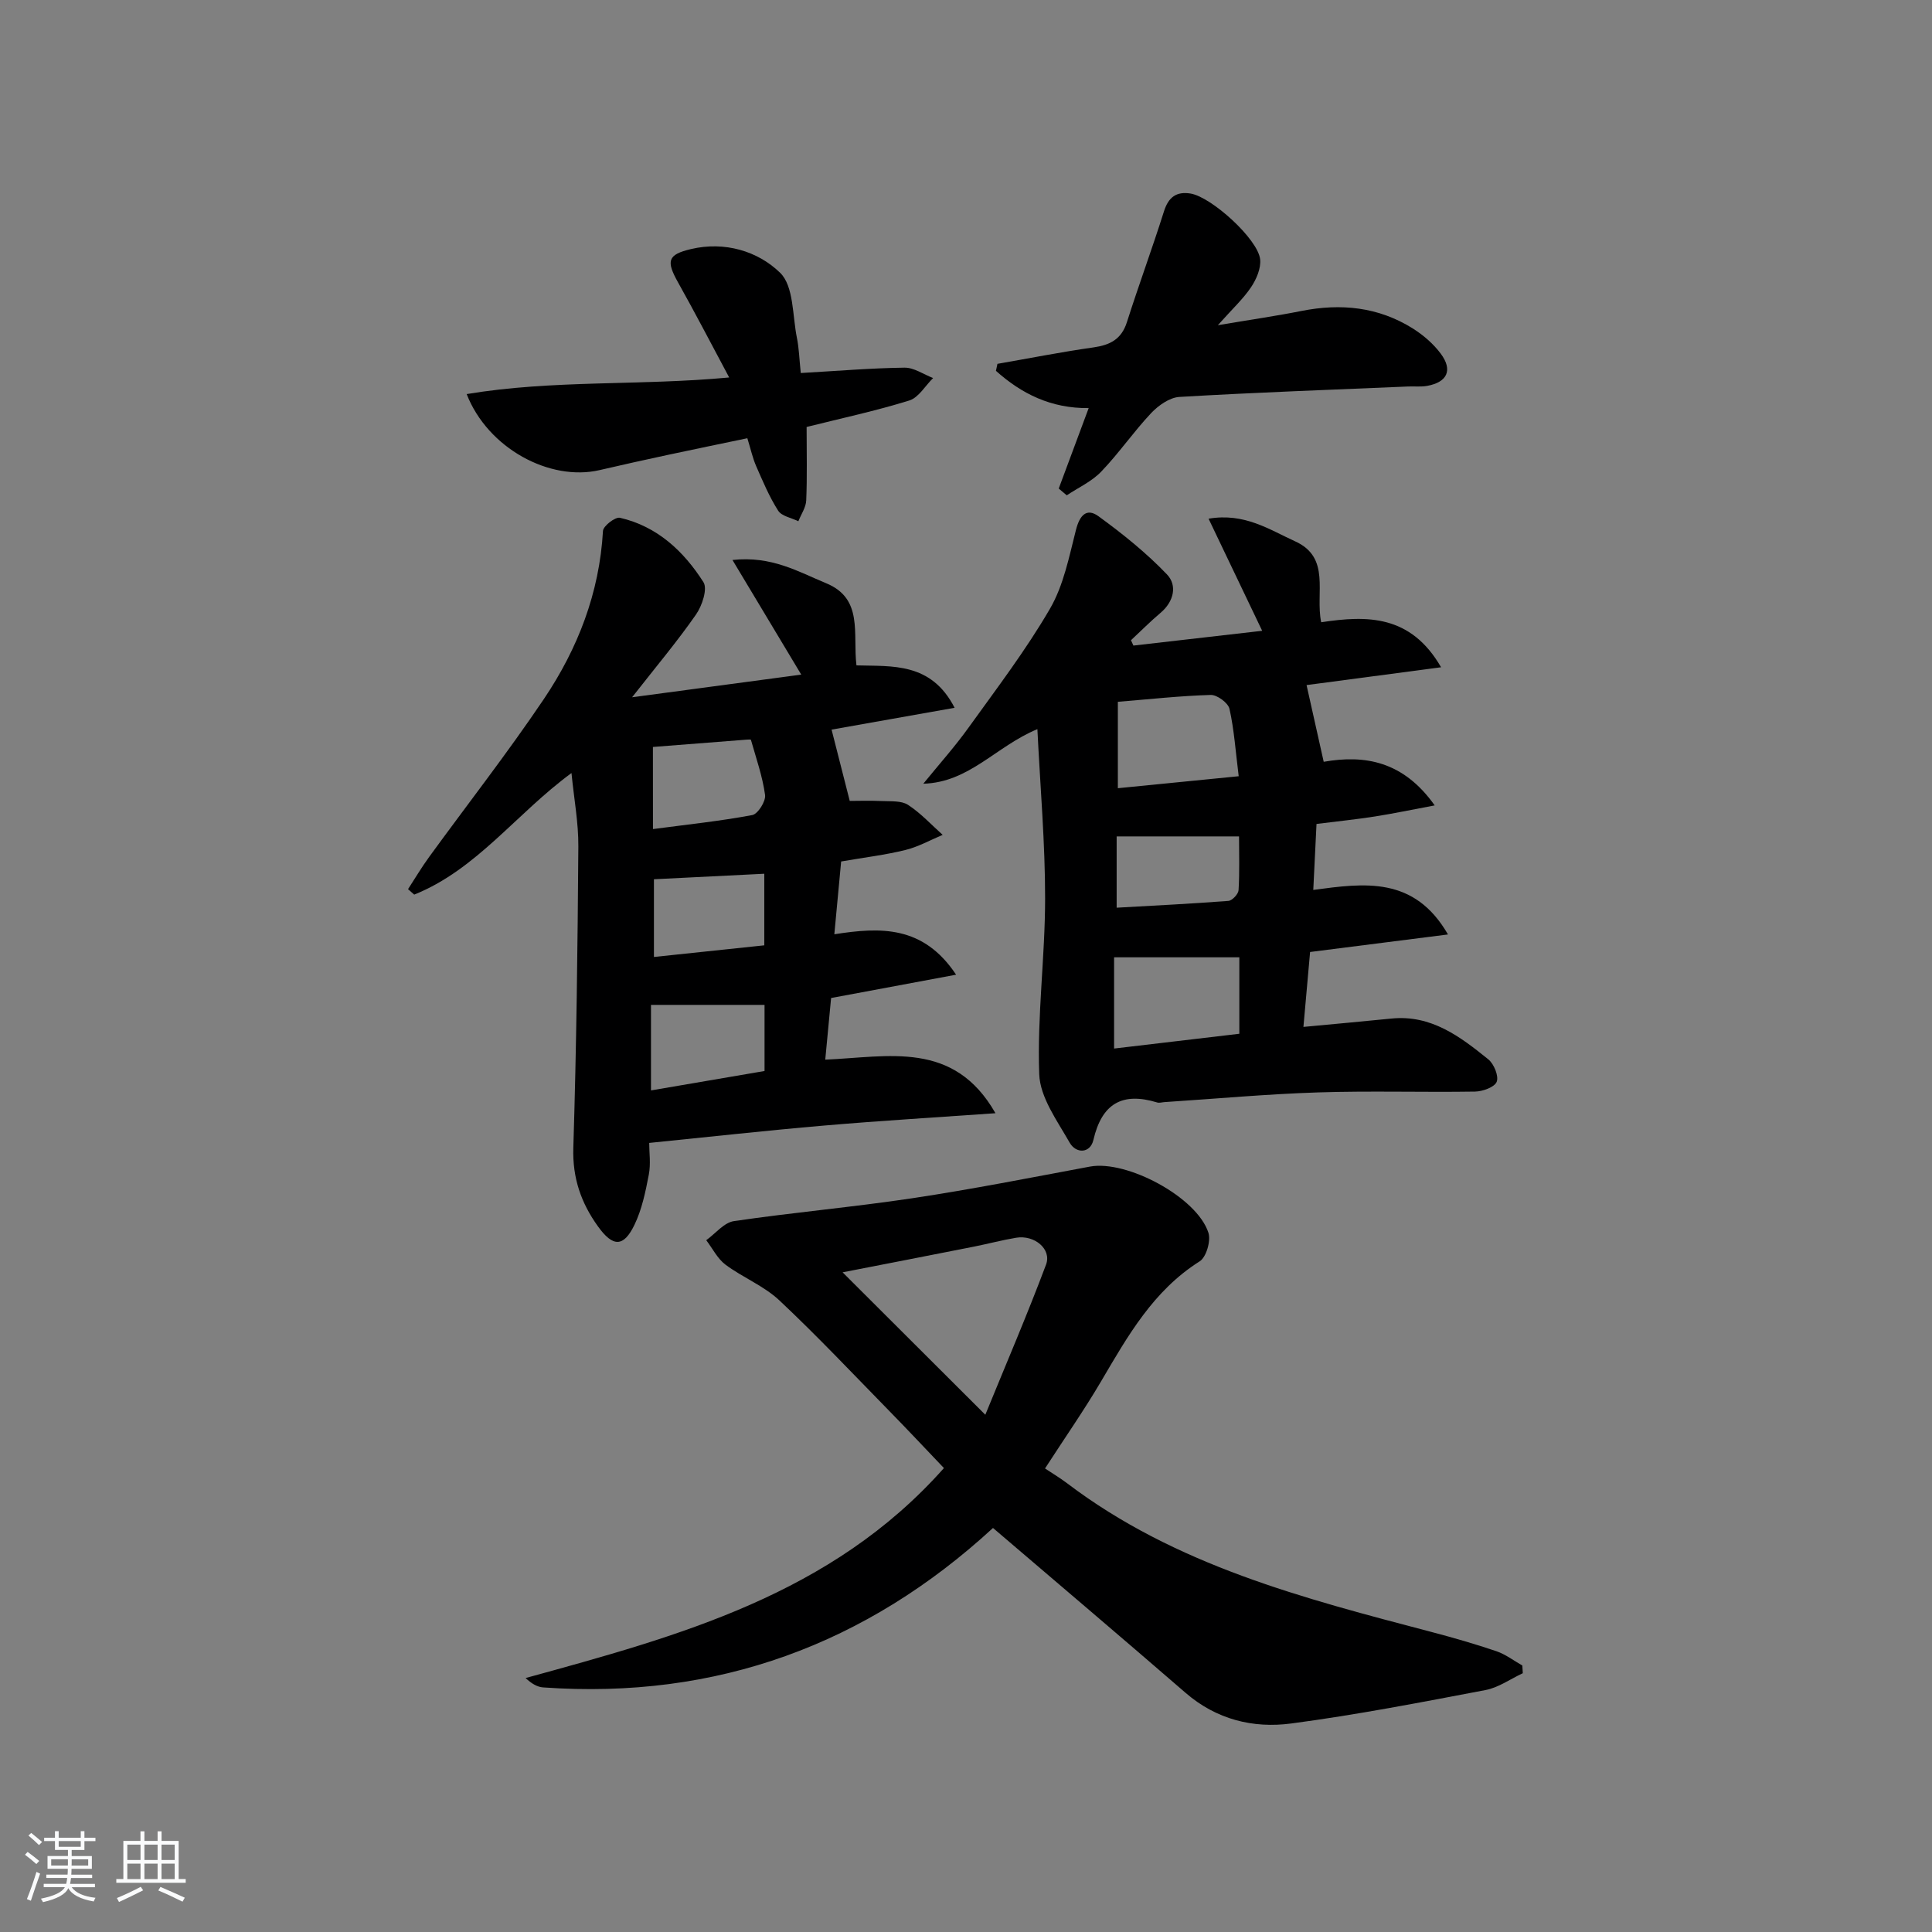 <svg enable-background="new 0 0 400 400" viewBox="0 0 400 400" xmlns="http://www.w3.org/2000/svg"><rect x="0" y="0" width="400" height="400" fill="#808080" stroke="none"/><path d="m5.17 384 .55-.58c.85.61 1.65 1.24 2.4 1.87l-.59.64c-.83-.73-1.62-1.38-2.36-1.93m1.22 9.53-.82-.34c.71-1.76 1.37-3.64 1.98-5.63.24.13.5.25.76.36-.6 1.67-1.24 3.54-1.92 5.61m-.5-13.5.57-.54c.56.44 1.31 1.06 2.26 1.87l-.65.64c-.67-.66-1.4-1.32-2.18-1.97m3.25.46h2.24v-1.36h.77v1.36h4.57v-1.36h.76v1.36h2.28v.69h-2.28v1.84h-2.64v1.26h4.18v2.64h-4.21c0 .45-.02.86-.05 1.21h4.32v.69h-4.38c-.04.34-.1.75-.19 1.22h5.15v.69h-4.82c.87 1.19 2.51 1.92 4.93 2.19-.17.31-.3.57-.37.76-2.77-.49-4.52-1.41-5.26-2.76-.56 1.26-2.3 2.23-5.24 2.9-.12-.24-.26-.48-.43-.72 2.73-.55 4.38-1.34 4.96-2.38h-4.38v-.69h4.65c.1-.38.17-.79.21-1.22h-4.32v-.69h4.4c.03-.34.05-.75.05-1.21h-4.2v-2.64h4.23v-1.26h-2.69v-1.84h-2.24zm1.46 4.46v1.29h3.45c.01-.4.02-.57.01-.53v-.32-.45h-3.46zm1.55-2.59h4.57v-1.19h-4.57zm6.11 2.59h-3.42v.77c-.01.19-.01.37-.02.53h3.44z" fill="#fafbfc"/><path d="m32.63 379.16h.82v1.98h3.54v7.89h1.46v.78h-14.37v-.78h1.46v-7.89h3.54v-1.98h.82v1.98h2.73zm-3.49 11.48.5.73c-1.61.82-3.28 1.63-5 2.42-.13-.27-.28-.55-.44-.82 1.75-.73 3.4-1.5 4.94-2.33m-2.78-5.55h2.73v-3.18h-2.73zm0 3.95h2.73v-3.2h-2.73zm3.54-3.95h2.73v-3.18h-2.73zm0 3.95h2.73v-3.2h-2.73zm7.89 4.68c-1.84-.92-3.51-1.7-5.02-2.32l.45-.73c1.89.8 3.57 1.55 5.04 2.23zm-1.62-11.81h-2.73v3.18h2.73zm-2.73 7.13h2.73v-3.2h-2.73z" fill="#fafbfc"/><g fill="#000001"><path d="m165.89 139.67c-4.91-8.19-9.23-15.39-14.24-23.73 8.13-.9 13.68 2.46 19.39 4.81 7.76 3.19 5.49 10.43 6.28 17.01 7.36.22 15.46-.7 20.32 8.78-9.12 1.62-17.65 3.14-25.47 4.52 1.19 4.67 2.36 9.27 3.76 14.76 1.55 0 4.16-.09 6.76.03 1.8.08 3.94-.1 5.31.79 2.63 1.71 4.81 4.1 7.17 6.21-2.56 1.07-5.05 2.48-7.71 3.13-4.17 1.03-8.46 1.54-13.31 2.38-.44 4.7-.9 9.57-1.41 15.07 9.58-1.5 18.41-1.85 25.21 8.37-9.02 1.68-17.16 3.2-25.88 4.83-.37 3.88-.77 8.09-1.21 12.76 13.12-.56 26.6-4.05 35.24 11.09-11.84.84-23.7 1.54-35.53 2.56-11.87 1.02-23.71 2.34-36.16 3.59 0 1.98.35 4.34-.08 6.56-.68 3.53-1.42 7.19-2.97 10.39-2.26 4.69-4.47 4.63-7.56.33-3.48-4.84-5.29-10-5.1-16.24.65-20.79.89-41.6 1.04-62.4.04-4.93-.9-9.87-1.42-15.22-11.44 8.39-19.63 19.98-32.56 25.17-.43-.38-.85-.75-1.28-1.13 1.45-2.23 2.81-4.53 4.38-6.68 7.92-10.89 16.22-21.52 23.74-32.68 7.03-10.44 11.51-21.99 12.24-34.81.06-1.03 2.55-2.94 3.51-2.72 7.72 1.77 13.21 6.92 17.29 13.33.89 1.39-.28 4.9-1.54 6.7-3.85 5.54-8.21 10.72-13.23 17.13 12.28-1.64 23.2-3.1 35.02-4.69zm-31.11 68.38v17.71c8.06-1.38 15.69-2.68 23.51-4.02 0-4.7 0-9.12 0-13.69-7.92 0-15.56 0-23.51 0zm.41-36.4c7.16-.95 13.91-1.65 20.56-2.9 1.16-.22 2.83-2.86 2.65-4.16-.53-3.87-1.86-7.63-2.93-11.42-.03-.09-.63-.06-.96-.03-6.37.49-12.75.99-19.33 1.51.01 5.23.01 10.67.01 17zm23.05 9.25c-7.83.39-15.32.76-22.85 1.14v16.09c7.82-.82 15.22-1.6 22.85-2.41 0-5.27 0-10.16 0-14.82z"/><path d="m234.66 133.66c8.65-.99 17.3-1.99 26.66-3.06-3.8-7.96-7.26-15.19-11.1-23.21 7.44-1.27 12.58 2.26 17.91 4.68 7.48 3.38 4.14 10.7 5.41 16.76 9.52-1.44 18.53-1.57 24.82 9.32-10.38 1.38-19.51 2.59-27.85 3.69 1.15 5.15 2.32 10.4 3.55 15.88 8.46-1.48 16.45-.18 22.98 9.03-4.8.9-8.56 1.69-12.36 2.29-3.76.59-7.56.98-12.11 1.55-.21 4.21-.42 8.56-.67 13.66 10.59-1.42 20.89-2.9 27.89 9.22-9.91 1.26-18.99 2.41-28.55 3.63-.43 4.8-.88 9.84-1.38 15.51 6.48-.61 12.36-1.14 18.22-1.73 8.22-.83 14.23 3.73 20.06 8.45 1.17.95 2.19 3.44 1.74 4.63-.43 1.12-2.89 2.01-4.48 2.04-10.82.17-21.66-.18-32.48.17-10.62.34-21.22 1.32-31.83 2.01-.5.03-1.04.21-1.49.08-7.23-2.21-11.47.2-13.22 7.74-.66 2.86-3.62 2.87-4.92.57-2.57-4.52-6.13-9.36-6.3-14.18-.44-12.08 1.21-24.21 1.22-36.33.01-11.54-1.01-23.08-1.6-35.1-8.62 3.58-14.09 11.03-23.62 11.3 3.14-3.87 6.48-7.59 9.38-11.63 5.8-8.07 11.86-16.02 16.84-24.59 2.83-4.86 3.97-10.79 5.39-16.35.76-2.97 2.18-4.62 4.67-2.8 5.01 3.65 9.91 7.58 14.18 12.05 2.15 2.25 1.43 5.61-1.34 7.94-2.12 1.79-4.08 3.77-6.12 5.67.17.35.34.73.5 1.11zm-4 83.43c9.06-1.07 17.63-2.08 25.93-3.06 0-5.8 0-10.71 0-15.83-8.77 0-17.22 0-25.93 0zm.78-71.79v17.89c8.4-.83 16.4-1.62 25.02-2.48-.65-5.16-.94-9.63-1.91-13.95-.28-1.24-2.56-2.92-3.88-2.88-6.29.18-12.57.88-19.23 1.42zm-.25 42.63c7.78-.44 15.47-.82 23.14-1.41.79-.06 2.05-1.41 2.1-2.22.23-3.72.1-7.46.1-11.13-8.92 0-17.06 0-25.34 0z"/><path d="m205.59 316.35c-26.15 24.06-57.16 35.58-93.15 33.01-1.22-.09-2.4-.79-3.62-1.94 31.79-8.73 63.35-17.26 86.61-43.47-3.9-4.09-7.51-7.94-11.2-11.71-7.57-7.73-14.99-15.61-22.87-23.01-3.2-3.01-7.58-4.73-11.15-7.39-1.66-1.24-2.68-3.35-3.99-5.07 1.9-1.37 3.67-3.64 5.72-3.95 12.31-1.81 24.73-2.9 37.03-4.75 12.28-1.85 24.48-4.26 36.69-6.54 7.59-1.42 22.16 6.32 24.53 13.7.54 1.67-.44 5.04-1.8 5.91-9.6 6.05-14.88 15.43-20.38 24.78-3.53 6.01-7.54 11.75-11.65 18.11 1.41.94 3.06 1.92 4.58 3.07 22.42 17.01 48.99 23.83 75.5 30.8 4.49 1.18 8.96 2.47 13.36 3.96 1.91.65 3.6 1.96 5.38 2.96.03.53.07 1.06.1 1.6-2.57 1.2-5.03 2.98-7.73 3.49-13.36 2.54-26.74 5.14-40.22 6.92-7.89 1.05-15.49-.83-21.85-6.33-13.18-11.41-26.47-22.69-39.89-34.15zm-1.59-23.44c4.24-10.38 8.65-20.63 12.57-31.08 1.21-3.22-2.4-6.2-6.19-5.57-2.93.49-5.81 1.26-8.73 1.84-9.13 1.81-18.27 3.58-27.2 5.32 9.63 9.62 19.09 19.06 29.55 29.49z"/><path d="m219.2 101.15c1.98-5.33 3.97-10.66 6.2-16.66-7.82.09-13.92-2.99-19.2-7.71.1-.48.2-.97.31-1.45 6.62-1.15 13.21-2.46 19.86-3.4 3.44-.49 5.81-1.67 6.94-5.22 2.45-7.69 5.25-15.27 7.68-22.96.93-2.94 2.57-4.15 5.5-3.68 4.33.71 13.95 9.42 14.41 13.62.2 1.86-.78 4.13-1.88 5.77-1.63 2.43-3.84 4.46-6.88 7.87 6.8-1.15 12.09-1.91 17.32-2.95 8.15-1.62 15.91-.84 23.02 3.61 2.2 1.38 4.31 3.2 5.84 5.27 2.5 3.39 1.31 5.87-2.83 6.63-1.29.24-2.66.07-3.99.13-15.78.67-31.56 1.23-47.32 2.16-2.04.12-4.37 1.78-5.87 3.37-3.63 3.86-6.65 8.28-10.32 12.1-1.95 2.04-4.72 3.29-7.13 4.9-.55-.48-1.11-.94-1.66-1.4z"/><path d="m165.79 77.23c7.57-.43 14.52-1.02 21.47-1.11 1.97-.03 3.95 1.39 5.93 2.15-1.63 1.6-3 4.05-4.94 4.65-6.91 2.15-14.01 3.67-21.25 5.48 0 5.23.13 10.22-.08 15.2-.06 1.46-1.06 2.88-1.63 4.32-1.43-.71-3.44-1.04-4.18-2.19-1.84-2.88-3.18-6.09-4.56-9.24-.72-1.64-1.1-3.43-1.82-5.76-5.59 1.17-11.05 2.29-16.51 3.46-4.7 1.01-9.4 2.05-14.08 3.14-10.3 2.39-23.14-4.5-27.52-15.74 17.86-2.98 35.76-1.7 54.35-3.44-3.73-6.97-7.04-13.36-10.56-19.63-2.51-4.48-2.25-5.8 2.68-6.96 6.94-1.63 13.82.42 18.43 4.92 2.85 2.78 2.53 8.87 3.48 13.51.42 2.07.48 4.24.79 7.24z"/></g></svg>